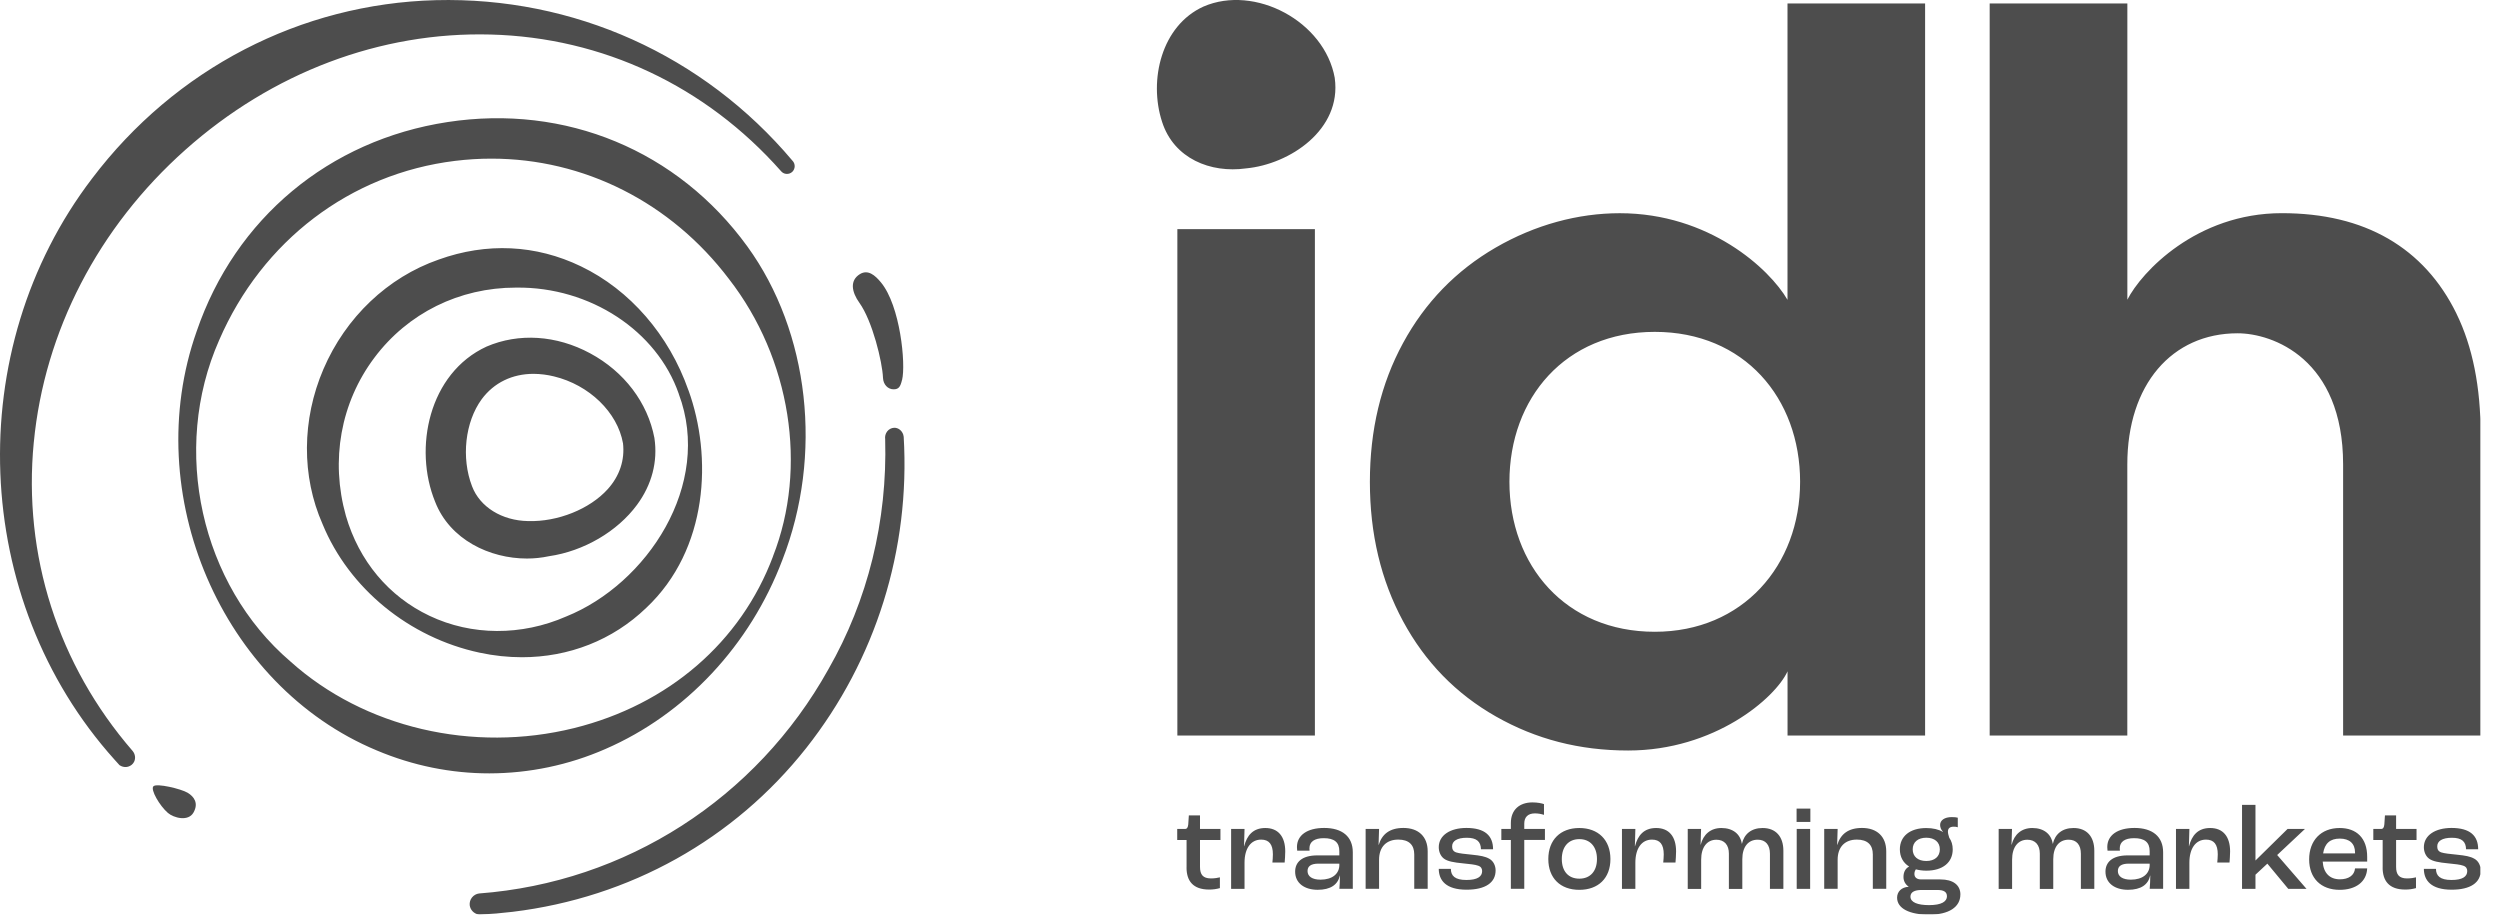 <svg width="123" height="45" viewBox="0 0 123 45" fill="none" xmlns="http://www.w3.org/2000/svg">
<g opacity="0.7">
<g opacity="0.99" clip-path="url(#clip0_7390_15784)">
<path d="M57.926 11.274H64.693V36.187H57.926V11.274ZM87.945 0.169V14.752C87.057 13.214 84.08 10.49 79.691 10.49C77.644 10.49 75.53 11.056 73.581 12.185C71.635 13.315 70.115 14.88 69.03 16.878C67.942 18.877 67.398 21.153 67.398 23.708C67.398 26.263 67.942 28.548 69.03 30.563C70.117 32.577 71.642 34.141 73.606 35.255C75.57 36.369 77.704 36.925 80.107 36.925C84.352 36.925 87.346 34.35 87.947 33.03V36.189H94.715V0.169H87.945ZM81.415 31.083C77.027 31.083 74.264 27.823 74.264 23.705C74.264 19.588 77.012 16.328 81.415 16.328C85.817 16.328 88.565 19.588 88.565 23.705C88.565 27.823 85.74 31.083 81.415 31.083ZM120.856 15.425C120.06 13.804 118.94 12.576 117.497 11.741C116.053 10.906 114.306 10.488 112.262 10.488C108.066 10.488 105.356 13.384 104.666 14.745V0.169H97.892V36.189H104.664V22.85C104.664 18.919 106.86 16.398 110.09 16.398C111.821 16.398 115.281 17.657 115.281 22.85V36.189H122.049V21.398C122.048 19.038 121.651 17.048 120.856 15.428V15.425ZM65.67 3.845C66.019 6.373 63.465 8.084 61.296 8.286C59.565 8.526 57.754 7.808 57.173 5.991C56.504 3.934 57.149 1.258 59.209 0.324C61.734 -0.774 65.176 1.045 65.672 3.845H65.67ZM9.229 39.002C9.549 39.191 9.781 39.517 9.52 39.977C9.26 40.437 8.544 40.239 8.261 39.996C7.852 39.644 7.389 38.843 7.549 38.684C7.707 38.524 8.908 38.811 9.229 39.002ZM32.198 21.557C32.369 22.706 32.073 23.843 31.343 24.835C30.378 26.148 28.718 27.119 27.012 27.365C26.654 27.442 26.29 27.48 25.924 27.48C24.1 27.48 22.135 26.557 21.408 24.687C20.335 22.06 21.094 18.362 23.94 17.051C25.523 16.37 27.379 16.49 29.032 17.381C30.714 18.286 31.866 19.808 32.198 21.552V21.559V21.557ZM30.65 21.804C30.38 20.287 28.988 18.937 27.259 18.52C26.93 18.438 26.592 18.396 26.253 18.393C25.205 18.393 24.304 18.825 23.699 19.642C22.881 20.76 22.685 22.523 23.225 23.926C23.612 24.945 24.696 25.616 25.984 25.637C27.437 25.68 29.014 25.049 29.898 24.069C30.487 23.416 30.747 22.632 30.651 21.802L30.65 21.804ZM33.873 19.202C35.05 22.453 34.863 27.024 31.791 29.911C30.142 31.497 27.989 32.336 25.679 32.336C24.994 32.336 24.295 32.262 23.594 32.111C20.131 31.37 17.172 28.951 15.872 25.791C14.829 23.432 14.845 20.648 15.914 18.158C17.011 15.605 19.078 13.643 21.583 12.771C23.944 11.921 26.367 12.035 28.583 13.104C30.992 14.262 32.919 16.485 33.871 19.202H33.873ZM33.395 19.379V19.375C32.316 16.268 29.029 14.114 25.421 14.15H25.384C22.6 14.15 20.064 15.405 18.42 17.599C16.76 19.81 16.25 22.646 17.018 25.378C17.663 27.599 19.125 29.348 21.134 30.299C23.205 31.281 25.655 31.294 27.853 30.333C31.827 28.735 35.077 23.845 33.395 19.382L33.395 19.379ZM24.075 38.05C22.197 38.05 20.322 37.675 18.533 36.92C10.905 33.744 6.848 24.301 9.676 16.299C11.574 10.746 16.188 6.896 22.019 6.005C27.828 5.116 33.341 7.403 36.77 12.125C39.827 16.341 40.503 22.397 38.492 27.552C36.903 31.748 33.731 35.138 29.782 36.853C27.982 37.641 26.038 38.048 24.073 38.05H24.075ZM38.031 27.37C39.748 22.994 38.901 17.641 35.869 13.732C33.001 9.945 28.723 7.805 24.173 7.805C23.581 7.805 22.987 7.842 22.389 7.915C17.238 8.546 12.9 11.842 10.782 16.737C8.402 22.118 9.874 28.764 14.284 32.54C17.91 35.803 23.261 37.058 28.249 35.821C32.885 34.669 36.452 31.591 38.032 27.375L38.031 27.37ZM1.663 21.762C2.19 16.295 4.838 11.185 9.116 7.375C13.386 3.571 18.718 1.553 24.142 1.699C29.647 1.843 34.717 4.229 38.421 8.414C38.485 8.495 38.579 8.545 38.681 8.556C38.791 8.567 38.9 8.529 38.98 8.455C39.017 8.419 39.046 8.377 39.066 8.33C39.087 8.283 39.098 8.232 39.099 8.181C39.099 8.13 39.09 8.08 39.071 8.032C39.052 7.985 39.024 7.941 38.988 7.905C34.612 2.709 28.22 -0.165 21.443 0.008C14.784 0.183 8.621 3.38 4.532 8.78C-1.906 17.213 -1.435 29.503 5.627 37.366C5.683 37.428 5.738 37.489 5.794 37.551L5.879 37.646L5.923 37.67C5.999 37.715 6.086 37.738 6.174 37.738C6.221 37.738 6.266 37.731 6.31 37.718C6.37 37.7 6.426 37.671 6.475 37.632C6.523 37.592 6.563 37.544 6.593 37.489C6.682 37.318 6.657 37.109 6.526 36.948C2.852 32.706 1.126 27.311 1.662 21.761M44.456 21.472L44.443 21.393C44.378 21.182 44.189 21.036 43.986 21.047C43.921 21.051 43.857 21.068 43.799 21.099C43.741 21.13 43.69 21.172 43.65 21.224C43.608 21.278 43.578 21.34 43.561 21.405C43.544 21.471 43.54 21.539 43.55 21.607C43.664 25.625 42.698 29.539 40.756 32.929C37.212 39.291 30.791 43.414 23.567 43.959C23.431 43.977 23.308 44.048 23.222 44.155C23.137 44.262 23.096 44.398 23.109 44.534C23.122 44.646 23.171 44.751 23.249 44.833C23.326 44.915 23.427 44.971 23.538 44.992L23.576 44.999H23.614C24.15 44.972 24.685 44.926 25.218 44.862C30.983 44.162 36.113 41.301 39.666 36.804C43.087 32.471 44.792 27.026 44.461 21.474L44.456 21.472ZM44.383 18.692C44.572 17.915 44.295 15.039 43.341 13.892C43.048 13.537 42.705 13.248 42.313 13.483C41.795 13.798 41.902 14.366 42.282 14.898C42.923 15.791 43.413 17.812 43.443 18.589C43.457 18.924 43.686 19.15 43.955 19.154C44.224 19.159 44.3 19.02 44.38 18.692L44.383 18.692ZM58.379 42.682V41.328H57.919V40.785H58.29C58.401 40.785 58.444 40.724 58.462 40.558L58.491 40.118H59.04V40.785H60.046V41.328H59.04V42.646C59.04 43.028 59.182 43.219 59.583 43.219C59.748 43.219 59.937 43.189 60.019 43.165V43.695C59.846 43.744 59.667 43.768 59.487 43.766C58.688 43.766 58.377 43.331 58.377 42.682H58.379ZM60.571 40.785H61.231L61.207 41.632H61.214C61.349 41.102 61.652 40.738 62.253 40.738C62.884 40.738 63.234 41.156 63.234 41.888C63.234 42.072 63.216 42.312 63.205 42.435H62.602C62.613 42.323 62.626 42.173 62.626 42.035C62.626 41.541 62.437 41.309 62.048 41.309C61.545 41.309 61.231 41.737 61.231 42.442V43.731H60.571V40.785ZM63.721 42.884C63.721 42.437 64.035 42.085 64.813 42.085H65.895V41.876C65.895 41.434 65.641 41.238 65.127 41.238C64.678 41.238 64.424 41.411 64.424 41.739C64.424 41.757 64.424 41.804 64.43 41.852H63.821C63.814 41.794 63.81 41.736 63.81 41.678C63.81 41.088 64.32 40.735 65.151 40.735C66.037 40.735 66.558 41.16 66.558 41.934V43.728H65.897C65.908 43.585 65.926 43.317 65.926 43.08H65.919C65.826 43.515 65.477 43.778 64.831 43.778C64.186 43.778 63.721 43.456 63.721 42.884ZM65.895 42.545V42.491H64.874C64.495 42.491 64.331 42.621 64.331 42.855C64.331 43.124 64.567 43.279 64.969 43.279C65.543 43.279 65.897 42.999 65.897 42.545L65.895 42.545ZM67.189 40.785H67.85L67.826 41.57H67.832C67.993 41.041 68.371 40.735 69.049 40.735C69.788 40.735 70.242 41.16 70.242 41.885V43.728H69.581V42.035C69.581 41.57 69.321 41.308 68.796 41.308C68.217 41.308 67.85 41.66 67.85 42.302V43.728H67.189V40.782V40.785ZM70.787 42.747H71.383C71.383 43.086 71.579 43.295 72.147 43.295C72.685 43.295 72.921 43.129 72.921 42.859C72.921 42.747 72.878 42.644 72.725 42.592C72.582 42.538 72.307 42.509 71.979 42.477C71.523 42.434 71.216 42.377 71.041 42.244C70.88 42.125 70.787 41.91 70.787 41.683C70.787 41.093 71.354 40.735 72.147 40.735C73.056 40.735 73.459 41.117 73.459 41.784H72.863C72.856 41.402 72.649 41.218 72.166 41.218C71.684 41.218 71.445 41.384 71.445 41.636C71.445 41.761 71.475 41.881 71.645 41.939C71.788 41.986 72.064 42.017 72.42 42.051C72.834 42.094 73.07 42.134 73.277 42.253C73.472 42.361 73.584 42.588 73.584 42.826C73.584 43.423 73.087 43.773 72.153 43.773C71.147 43.773 70.787 43.319 70.787 42.743V42.747ZM74.334 41.328H73.866V40.785H74.334V40.493C74.334 39.837 74.765 39.478 75.397 39.478C75.657 39.478 75.868 39.526 75.964 39.562V40.091C75.819 40.044 75.667 40.019 75.515 40.019C75.179 40.019 74.994 40.199 74.994 40.52V40.782H76.011V41.326H74.994V43.728H74.334V41.326V41.328ZM76.177 42.265C76.177 41.322 76.774 40.738 77.701 40.738C78.629 40.738 79.233 41.322 79.233 42.265C79.233 43.208 78.636 43.78 77.701 43.78C76.767 43.78 76.177 43.202 76.177 42.265ZM78.571 42.264C78.571 41.663 78.24 41.285 77.704 41.285C77.168 41.285 76.841 41.66 76.841 42.264C76.841 42.868 77.165 43.23 77.704 43.23C78.242 43.23 78.571 42.859 78.571 42.264ZM79.8 40.785H80.46L80.436 41.632H80.443C80.578 41.102 80.881 40.738 81.482 40.738C82.114 40.738 82.463 41.156 82.463 41.888C82.463 42.072 82.445 42.312 82.434 42.435H81.831C81.842 42.323 81.856 42.173 81.856 42.035C81.856 41.541 81.666 41.309 81.277 41.309C80.774 41.309 80.46 41.737 80.46 42.442V43.731H79.8V40.785ZM83.032 40.785H83.693L83.669 41.56H83.675C83.804 41.052 84.16 40.738 84.692 40.738C85.26 40.738 85.626 41.037 85.698 41.513H85.704C85.811 41.037 86.165 40.738 86.721 40.738C87.371 40.738 87.742 41.162 87.742 41.854V43.733H87.081V42.004C87.081 41.576 86.874 41.313 86.479 41.313C86.018 41.313 85.722 41.658 85.722 42.274V43.735H85.061V41.995C85.061 41.577 84.843 41.315 84.447 41.315C83.998 41.315 83.697 41.667 83.697 42.298V43.735H83.037V40.79L83.032 40.785ZM88.392 39.783H89.07V40.44H88.392V39.783ZM88.398 40.785H89.059V43.731H88.398V40.785ZM89.751 40.785H90.412L90.388 41.57H90.394C90.554 41.041 90.933 40.735 91.611 40.735C92.35 40.735 92.803 41.16 92.803 41.885V43.728H92.143V42.035C92.143 41.57 91.883 41.308 91.357 41.308C90.779 41.308 90.412 41.66 90.412 42.302V43.728H89.751V40.782V40.785ZM96.45 44.011C96.45 44.631 95.876 45.002 94.915 45.002C93.953 45.002 93.337 44.699 93.337 44.166C93.337 43.868 93.556 43.647 93.905 43.63V43.623C93.825 43.571 93.76 43.499 93.715 43.415C93.671 43.33 93.649 43.236 93.651 43.141C93.651 42.889 93.765 42.716 93.923 42.639V42.629C93.634 42.449 93.473 42.157 93.473 41.788C93.473 41.144 93.97 40.74 94.773 40.74C95.103 40.741 95.376 40.804 95.589 40.931L95.596 40.924C95.507 40.835 95.456 40.715 95.453 40.59C95.453 40.352 95.678 40.201 96.028 40.201C96.17 40.201 96.252 40.212 96.323 40.231V40.702C96.26 40.68 96.194 40.67 96.127 40.673C95.932 40.673 95.838 40.756 95.838 40.917C95.838 41 95.867 41.102 95.903 41.216C96.014 41.371 96.074 41.568 96.074 41.789C96.074 42.437 95.578 42.837 94.775 42.837C94.586 42.837 94.414 42.812 94.261 42.772C94.213 42.838 94.188 42.917 94.189 42.999C94.189 43.165 94.308 43.268 94.521 43.268H95.467C96.092 43.268 96.452 43.542 96.452 44.013L96.45 44.011ZM95.789 44.09C95.789 43.892 95.643 43.787 95.329 43.787H94.537C94.205 43.787 93.994 43.888 93.994 44.114C93.994 44.395 94.347 44.532 94.91 44.532C95.531 44.532 95.791 44.352 95.791 44.092L95.789 44.09ZM94.105 41.788C94.105 42.141 94.359 42.361 94.773 42.361C95.186 42.361 95.44 42.142 95.44 41.788C95.44 41.436 95.186 41.216 94.773 41.216C94.359 41.216 94.105 41.435 94.105 41.788ZM98.33 40.785H98.991L98.966 41.56H98.973C99.102 41.052 99.458 40.738 99.99 40.738C100.557 40.738 100.924 41.037 100.995 41.513H101.002C101.109 41.037 101.463 40.738 102.019 40.738C102.668 40.738 103.04 41.162 103.04 41.854V43.733H102.379V42.004C102.379 41.576 102.172 41.313 101.776 41.313C101.316 41.313 101.02 41.658 101.02 42.274V43.735H100.359V41.995C100.359 41.577 100.141 41.315 99.745 41.315C99.296 41.315 98.995 41.667 98.995 42.298V43.735H98.334V40.79L98.33 40.785ZM103.589 42.884C103.589 42.437 103.903 42.085 104.682 42.085H105.763V41.876C105.763 41.434 105.51 41.238 104.996 41.238C104.546 41.238 104.292 41.411 104.292 41.739C104.292 41.757 104.292 41.804 104.299 41.852H103.69C103.682 41.794 103.678 41.736 103.678 41.678C103.678 41.088 104.188 40.735 105.02 40.735C105.905 40.735 106.426 41.16 106.426 41.934V43.728H105.765C105.776 43.585 105.794 43.317 105.794 43.08H105.787C105.694 43.515 105.345 43.778 104.699 43.778C104.054 43.778 103.589 43.456 103.589 42.884ZM105.763 42.545V42.491H104.742C104.363 42.491 104.199 42.621 104.199 42.855C104.199 43.124 104.435 43.279 104.838 43.279C105.412 43.279 105.765 42.999 105.765 42.545L105.763 42.545ZM107.058 40.785H107.718L107.694 41.632H107.701C107.837 41.102 108.139 40.738 108.74 40.738C109.372 40.738 109.721 41.156 109.721 41.888C109.721 42.072 109.703 42.312 109.692 42.435H109.089C109.1 42.323 109.114 42.173 109.114 42.035C109.114 41.541 108.924 41.309 108.535 41.309C108.032 41.309 107.718 41.737 107.718 42.442V43.731H107.058V40.785ZM110.308 39.599H110.969V42.33H110.976L112.547 40.785H113.403L112.037 42.067L113.479 43.731H112.582L111.554 42.491L110.969 43.035V43.733H110.308V39.599ZM116.465 42.391H114.277C114.313 42.956 114.627 43.262 115.123 43.262C115.547 43.262 115.837 43.071 115.868 42.725H116.465C116.44 43.381 115.908 43.78 115.111 43.78C114.191 43.78 113.61 43.208 113.61 42.282C113.61 41.357 114.188 40.738 115.111 40.738C115.939 40.738 116.465 41.232 116.465 42.15V42.391ZM115.868 41.944C115.868 41.504 115.597 41.259 115.118 41.259C114.64 41.259 114.373 41.497 114.298 41.986H115.868V41.944ZM117.227 42.682V41.328H116.767V40.785H117.138C117.249 40.785 117.292 40.724 117.31 40.558L117.339 40.118H117.888V40.785H118.894V41.328H117.888V42.646C117.888 43.028 118.031 43.219 118.431 43.219C118.596 43.219 118.785 43.189 118.867 43.165V43.695C118.694 43.744 118.515 43.768 118.335 43.766C117.537 43.766 117.225 43.331 117.225 42.682H117.227ZM119.254 42.747H119.85C119.85 43.086 120.046 43.295 120.614 43.295C121.152 43.295 121.388 43.129 121.388 42.859C121.388 42.747 121.345 42.644 121.192 42.592C121.05 42.538 120.774 42.509 120.447 42.477C119.991 42.434 119.684 42.377 119.508 42.244C119.348 42.125 119.254 41.91 119.254 41.683C119.254 41.093 119.821 40.735 120.614 40.735C121.523 40.735 121.926 41.117 121.926 41.784H121.33C121.323 41.402 121.116 41.218 120.634 41.218C120.151 41.218 119.913 41.384 119.913 41.636C119.913 41.761 119.942 41.881 120.113 41.939C120.255 41.986 120.531 42.017 120.887 42.051C121.301 42.094 121.537 42.134 121.744 42.253C121.939 42.361 122.051 42.588 122.051 42.826C122.051 43.423 121.555 43.773 120.62 43.773C119.615 43.773 119.254 43.319 119.254 42.743V42.747Z" fill="black"/>
</g>
</g>
<defs>
<clipPath id="clip0_7390_15784">
<rect width="122.033" height="45" fill="white"/>
</clipPath>
</defs>
</svg>
